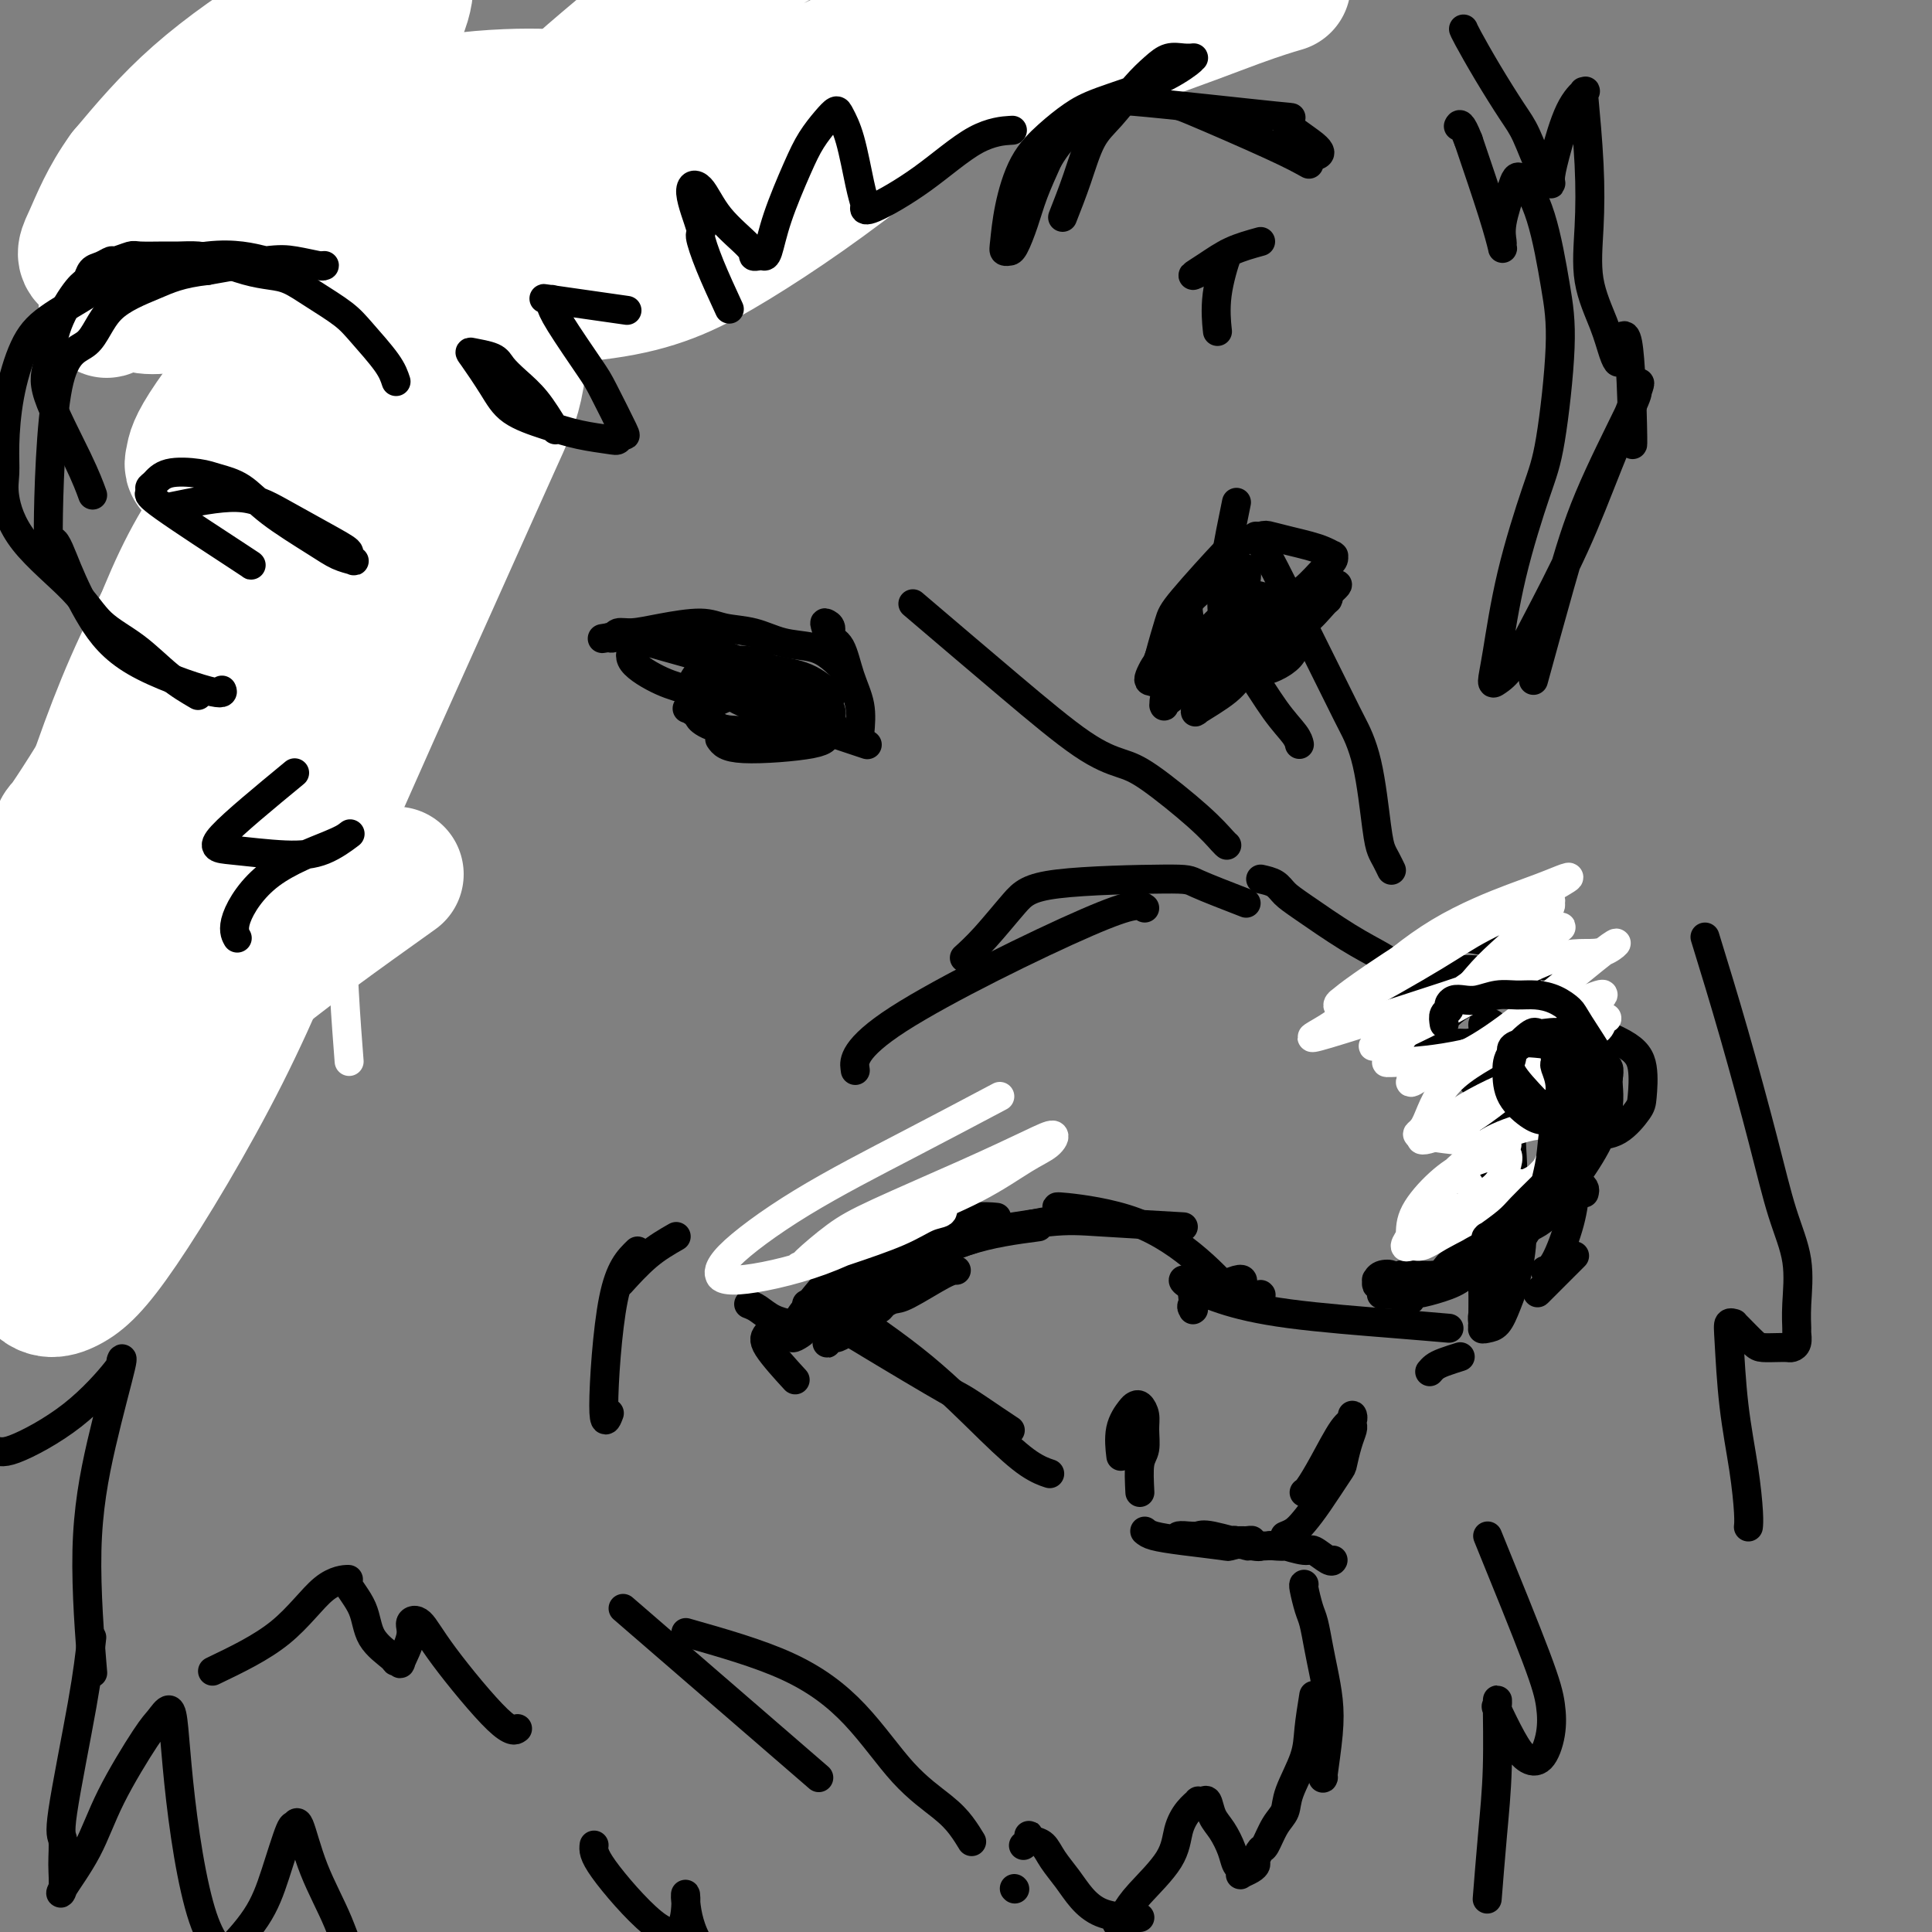 <svg viewBox='0 0 400 400' version='1.1' xmlns='http://www.w3.org/2000/svg' xmlns:xlink='http://www.w3.org/1999/xlink'><rect x="0" y="0" width="400" height="400" fill="#808080" stroke="none"/><g fill='none' stroke='#000000' stroke-width='6' stroke-linecap='round' stroke-linejoin='round'><path d='M189,125c6.967,5.938 13.935,11.875 20,17c6.065,5.125 11.229,9.436 15,12c3.771,2.564 6.149,3.381 8,4c1.851,0.619 3.176,1.042 6,3c2.824,1.958 7.149,5.453 10,8c2.851,2.547 4.229,4.147 5,5c0.771,0.853 0.935,0.958 1,1c0.065,0.042 0.033,0.021 0,0'/><path d='M261,182c1.103,0.246 2.206,0.492 3,1c0.794,0.508 1.278,1.278 2,2c0.722,0.722 1.682,1.395 4,3c2.318,1.605 5.992,4.142 9,6c3.008,1.858 5.348,3.039 7,4c1.652,0.961 2.615,1.703 3,2c0.385,0.297 0.193,0.148 0,0'/><path d='M297,194c0.229,0.038 0.457,0.077 1,0c0.543,-0.077 1.400,-0.269 4,0c2.600,0.269 6.944,1.000 10,2c3.056,1.000 4.823,2.269 6,3c1.177,0.731 1.765,0.923 2,1c0.235,0.077 0.118,0.038 0,0'/><path d='M299,201c0.944,-0.091 1.888,-0.182 3,0c1.112,0.182 2.393,0.637 4,1c1.607,0.363 3.540,0.633 5,1c1.460,0.367 2.445,0.831 3,1c0.555,0.169 0.678,0.044 1,0c0.322,-0.044 0.843,-0.005 1,0c0.157,0.005 -0.052,-0.024 0,0c0.052,0.024 0.363,0.100 0,0c-0.363,-0.100 -1.402,-0.378 -3,-1c-1.598,-0.622 -3.756,-1.588 -6,-2c-2.244,-0.412 -4.573,-0.269 -7,0c-2.427,0.269 -4.952,0.663 -7,1c-2.048,0.337 -3.618,0.616 -5,1c-1.382,0.384 -2.576,0.874 -3,1c-0.424,0.126 -0.077,-0.110 0,0c0.077,0.110 -0.115,0.566 0,1c0.115,0.434 0.539,0.844 2,1c1.461,0.156 3.961,0.056 6,0c2.039,-0.056 3.616,-0.067 6,0c2.384,0.067 5.574,0.213 8,0c2.426,-0.213 4.088,-0.784 5,-1c0.912,-0.216 1.073,-0.077 1,0c-0.073,0.077 -0.380,0.093 0,0c0.380,-0.093 1.449,-0.294 0,0c-1.449,0.294 -5.414,1.084 -8,2c-2.586,0.916 -3.793,1.958 -5,3'/><path d='M300,210c-2.430,0.973 -2.505,0.904 -3,1c-0.495,0.096 -1.411,0.355 -2,1c-0.589,0.645 -0.852,1.675 -1,2c-0.148,0.325 -0.180,-0.057 0,0c0.180,0.057 0.573,0.551 1,1c0.427,0.449 0.889,0.852 2,1c1.111,0.148 2.873,0.040 4,0c1.127,-0.040 1.620,-0.011 2,0c0.380,0.011 0.648,0.006 1,0c0.352,-0.006 0.787,-0.012 1,0c0.213,0.012 0.203,0.044 0,0c-0.203,-0.044 -0.599,-0.162 -1,0c-0.401,0.162 -0.807,0.604 -1,1c-0.193,0.396 -0.175,0.747 0,1c0.175,0.253 0.505,0.407 1,1c0.495,0.593 1.156,1.625 2,2c0.844,0.375 1.872,0.093 3,0c1.128,-0.093 2.355,0.004 3,0c0.645,-0.004 0.709,-0.109 1,0c0.291,0.109 0.809,0.431 1,0c0.191,-0.431 0.053,-1.615 0,-2c-0.053,-0.385 -0.023,0.029 0,0c0.023,-0.029 0.037,-0.503 0,-1c-0.037,-0.497 -0.125,-1.018 0,-1c0.125,0.018 0.464,0.577 1,1c0.536,0.423 1.268,0.712 2,1'/><path d='M317,219c1.657,-0.144 0.300,0.497 0,1c-0.300,0.503 0.455,0.869 1,1c0.545,0.131 0.878,0.027 1,0c0.122,-0.027 0.033,0.022 0,0c-0.033,-0.022 -0.009,-0.114 0,0c0.009,0.114 0.002,0.433 0,0c-0.002,-0.433 0.001,-1.620 0,-3c-0.001,-1.380 -0.004,-2.954 0,-4c0.004,-1.046 0.016,-1.564 0,-2c-0.016,-0.436 -0.061,-0.789 0,-1c0.061,-0.211 0.227,-0.278 0,0c-0.227,0.278 -0.845,0.902 -1,2c-0.155,1.098 0.155,2.672 0,4c-0.155,1.328 -0.775,2.412 -1,3c-0.225,0.588 -0.055,0.682 0,1c0.055,0.318 -0.006,0.861 0,1c0.006,0.139 0.079,-0.124 0,0c-0.079,0.124 -0.311,0.636 -1,0c-0.689,-0.636 -1.835,-2.421 -3,-4c-1.165,-1.579 -2.349,-2.952 -3,-4c-0.651,-1.048 -0.768,-1.769 -1,-2c-0.232,-0.231 -0.578,0.029 -1,0c-0.422,-0.029 -0.921,-0.347 -1,0c-0.079,0.347 0.263,1.358 0,2c-0.263,0.642 -1.132,0.914 0,3c1.132,2.086 4.266,5.985 7,9c2.734,3.015 5.067,5.147 6,6c0.933,0.853 0.467,0.426 0,0'/><path d='M328,247c0.083,-0.346 0.166,-0.692 0,-1c-0.166,-0.308 -0.582,-0.579 -1,-1c-0.418,-0.421 -0.839,-0.992 -1,-1c-0.161,-0.008 -0.061,0.548 0,1c0.061,0.452 0.083,0.801 0,2c-0.083,1.199 -0.270,3.249 -1,6c-0.730,2.751 -2.004,6.202 -3,8c-0.996,1.798 -1.713,1.942 -2,2c-0.287,0.058 -0.143,0.029 0,0'/><path d='M326,260c-2.917,2.917 -5.833,5.833 -7,7c-1.167,1.167 -0.583,0.583 0,0'/><path d='M300,275c-3.064,-0.265 -6.127,-0.530 -12,-1c-5.873,-0.470 -14.554,-1.145 -21,-2c-6.446,-0.855 -10.656,-1.889 -14,-3c-3.344,-1.111 -5.824,-2.299 -7,-3c-1.176,-0.701 -1.050,-0.915 -1,-1c0.050,-0.085 0.025,-0.043 0,0'/><path d='M261,268c0.000,0.000 0.100,0.100 0.1,0.1'/><path d='M255,268c0.508,0.574 1.015,1.149 0,0c-1.015,-1.149 -3.554,-4.021 -7,-7c-3.446,-2.979 -7.800,-6.067 -13,-8c-5.200,-1.933 -11.246,-2.713 -14,-3c-2.754,-0.287 -2.215,-0.082 -2,0c0.215,0.082 0.108,0.041 0,0'/><path d='M245,254c-6.327,-0.363 -12.655,-0.726 -17,-1c-4.345,-0.274 -6.708,-0.458 -11,0c-4.292,0.458 -10.512,1.560 -13,2c-2.488,0.440 -1.244,0.220 0,0'/><path d='M216,253c-4.267,0.822 -8.533,1.644 -13,3c-4.467,1.356 -9.133,3.244 -11,4c-1.867,0.756 -0.933,0.378 0,0'/><path d='M215,254c-4.905,0.649 -9.810,1.298 -15,3c-5.190,1.702 -10.667,4.458 -14,6c-3.333,1.542 -4.524,1.869 -5,2c-0.476,0.131 -0.238,0.065 0,0'/><path d='M167,270c0.441,0.425 0.882,0.850 6,4c5.118,3.150 14.913,9.026 20,12c5.087,2.974 5.467,3.044 7,4c1.533,0.956 4.221,2.796 6,4c1.779,1.204 2.651,1.773 3,2c0.349,0.227 0.174,0.114 0,0'/><path d='M173,270c6.233,4.219 12.466,8.437 18,13c5.534,4.563 10.370,9.470 14,13c3.630,3.530 6.054,5.681 8,7c1.946,1.319 3.413,1.805 4,2c0.587,0.195 0.293,0.097 0,0'/><path d='M237,317c0.402,0.338 0.803,0.675 2,1c1.197,0.325 3.188,0.637 6,1c2.812,0.363 6.444,0.777 8,1c1.556,0.223 1.038,0.256 2,0c0.962,-0.256 3.406,-0.800 4,-1c0.594,-0.200 -0.662,-0.055 -1,0c-0.338,0.055 0.242,0.018 0,0c-0.242,-0.018 -1.305,-0.019 -2,0c-0.695,0.019 -1.021,0.058 -1,0c0.021,-0.058 0.388,-0.212 1,0c0.612,0.212 1.470,0.791 2,1c0.530,0.209 0.731,0.048 1,0c0.269,-0.048 0.606,0.015 1,0c0.394,-0.015 0.845,-0.109 1,0c0.155,0.109 0.015,0.422 -2,0c-2.015,-0.422 -5.903,-1.577 -8,-2c-2.097,-0.423 -2.401,-0.114 -3,0c-0.599,0.114 -1.493,0.033 -2,0c-0.507,-0.033 -0.628,-0.019 -1,0c-0.372,0.019 -0.995,0.044 -1,0c-0.005,-0.044 0.607,-0.156 2,0c1.393,0.156 3.567,0.580 6,1c2.433,0.420 5.124,0.834 7,1c1.876,0.166 2.938,0.083 4,0'/><path d='M263,320c4.480,0.395 2.678,-0.119 3,0c0.322,0.119 2.766,0.869 4,1c1.234,0.131 1.259,-0.357 2,0c0.741,0.357 2.200,1.558 3,2c0.800,0.442 0.943,0.126 1,0c0.057,-0.126 0.029,-0.063 0,0'/><path d='M266,318c0.679,-0.271 1.358,-0.542 2,-1c0.642,-0.458 1.247,-1.102 2,-2c0.753,-0.898 1.656,-2.051 3,-4c1.344,-1.949 3.131,-4.693 4,-6c0.869,-1.307 0.821,-1.176 1,-2c0.179,-0.824 0.583,-2.604 1,-4c0.417,-1.396 0.845,-2.409 1,-3c0.155,-0.591 0.037,-0.759 0,-1c-0.037,-0.241 0.006,-0.554 0,-1c-0.006,-0.446 -0.061,-1.023 0,-1c0.061,0.023 0.237,0.647 0,1c-0.237,0.353 -0.887,0.434 -2,2c-1.113,1.566 -2.690,4.616 -4,7c-1.310,2.384 -2.353,4.104 -3,5c-0.647,0.896 -0.899,0.970 -1,1c-0.101,0.030 -0.050,0.015 0,0'/><path d='M236,309c-0.115,-2.297 -0.230,-4.595 0,-6c0.230,-1.405 0.804,-1.918 1,-3c0.196,-1.082 0.012,-2.734 0,-4c-0.012,-1.266 0.147,-2.147 0,-3c-0.147,-0.853 -0.600,-1.678 -1,-2c-0.400,-0.322 -0.748,-0.142 -1,0c-0.252,0.142 -0.408,0.244 -1,1c-0.592,0.756 -1.621,2.165 -2,4c-0.379,1.835 -0.108,4.096 0,5c0.108,0.904 0.054,0.452 0,0'/><path d='M248,262c0.113,0.550 0.227,1.100 0,2c-0.227,0.900 -0.793,2.150 -1,3c-0.207,0.850 -0.054,1.300 0,2c0.054,0.700 0.011,1.648 0,2c-0.011,0.352 0.012,0.106 0,0c-0.012,-0.106 -0.060,-0.074 0,0c0.060,0.074 0.226,0.188 0,0c-0.226,-0.188 -0.844,-0.679 1,-2c1.844,-1.321 6.150,-3.471 8,-4c1.850,-0.529 1.243,0.563 1,1c-0.243,0.437 -0.121,0.218 0,0'/><path d='M296,284c0.286,-0.339 0.571,-0.679 1,-1c0.429,-0.321 1.000,-0.625 2,-1c1.000,-0.375 2.429,-0.821 3,-1c0.571,-0.179 0.286,-0.089 0,0'/><path d='M305,224c0.452,0.057 0.905,0.114 1,3c0.095,2.886 -0.167,8.602 0,12c0.167,3.398 0.763,4.479 1,5c0.237,0.521 0.115,0.484 0,1c-0.115,0.516 -0.224,1.587 0,2c0.224,0.413 0.781,0.169 1,0c0.219,-0.169 0.100,-0.263 0,-1c-0.100,-0.737 -0.180,-2.117 0,-4c0.180,-1.883 0.622,-4.269 1,-6c0.378,-1.731 0.694,-2.807 1,-4c0.306,-1.193 0.604,-2.505 1,-3c0.396,-0.495 0.890,-0.175 1,0c0.110,0.175 -0.165,0.205 0,0c0.165,-0.205 0.770,-0.646 1,0c0.230,0.646 0.084,2.378 0,4c-0.084,1.622 -0.106,3.133 0,5c0.106,1.867 0.340,4.090 0,6c-0.340,1.910 -1.253,3.509 -2,5c-0.747,1.491 -1.327,2.875 -2,4c-0.673,1.125 -1.439,1.990 -2,3c-0.561,1.010 -0.916,2.166 -2,3c-1.084,0.834 -2.895,1.348 -4,2c-1.105,0.652 -1.503,1.443 -2,2c-0.497,0.557 -1.092,0.881 -2,1c-0.908,0.119 -2.129,0.032 -3,0c-0.871,-0.032 -1.392,-0.009 -2,0c-0.608,0.009 -1.304,0.005 -2,0'/><path d='M290,264c-2.668,0.791 -1.840,0.269 -2,0c-0.160,-0.269 -1.310,-0.284 -2,0c-0.690,0.284 -0.922,0.867 -1,1c-0.078,0.133 -0.004,-0.185 0,0c0.004,0.185 -0.062,0.873 0,1c0.062,0.127 0.251,-0.306 1,0c0.749,0.306 2.058,1.351 3,2c0.942,0.649 1.518,0.902 2,1c0.482,0.098 0.869,0.040 1,0c0.131,-0.040 0.004,-0.063 0,0c-0.004,0.063 0.114,0.213 0,0c-0.114,-0.213 -0.461,-0.789 -1,-1c-0.539,-0.211 -1.269,-0.057 -2,0c-0.731,0.057 -1.463,0.016 -2,0c-0.537,-0.016 -0.879,-0.007 -1,0c-0.121,0.007 -0.020,0.011 0,0c0.020,-0.011 -0.042,-0.036 1,0c1.042,0.036 3.187,0.134 5,0c1.813,-0.134 3.294,-0.501 5,-1c1.706,-0.499 3.638,-1.130 5,-2c1.362,-0.870 2.155,-1.980 3,-3c0.845,-1.020 1.743,-1.949 2,-3c0.257,-1.051 -0.127,-2.222 0,-3c0.127,-0.778 0.766,-1.161 1,-2c0.234,-0.839 0.063,-2.134 0,-3c-0.063,-0.866 -0.017,-1.304 0,-2c0.017,-0.696 0.005,-1.649 0,-2c-0.005,-0.351 -0.001,-0.100 0,0c0.001,0.100 0.001,0.050 0,0'/><path d='M308,247c0.138,-1.284 -0.016,1.506 0,3c0.016,1.494 0.200,1.692 0,4c-0.200,2.308 -0.786,6.727 -1,9c-0.214,2.273 -0.055,2.399 0,4c0.055,1.601 0.007,4.677 0,6c-0.007,1.323 0.028,0.894 0,1c-0.028,0.106 -0.120,0.747 0,1c0.120,0.253 0.453,0.117 1,0c0.547,-0.117 1.309,-0.216 2,-1c0.691,-0.784 1.309,-2.254 2,-4c0.691,-1.746 1.453,-3.767 2,-6c0.547,-2.233 0.878,-4.679 1,-6c0.122,-1.321 0.036,-1.516 0,-3c-0.036,-1.484 -0.020,-4.258 0,-6c0.020,-1.742 0.046,-2.453 0,-3c-0.046,-0.547 -0.163,-0.932 0,-1c0.163,-0.068 0.605,0.179 0,1c-0.605,0.821 -2.257,2.215 -3,3c-0.743,0.785 -0.577,0.959 -1,3c-0.423,2.041 -1.434,5.948 -2,9c-0.566,3.052 -0.687,5.248 -1,7c-0.313,1.752 -0.816,3.059 -1,4c-0.184,0.941 -0.047,1.514 0,2c0.047,0.486 0.004,0.884 0,1c-0.004,0.116 0.030,-0.051 0,0c-0.030,0.051 -0.124,0.320 0,0c0.124,-0.320 0.466,-1.230 1,-2c0.534,-0.770 1.259,-1.400 2,-3c0.741,-1.600 1.497,-4.172 2,-6c0.503,-1.828 0.751,-2.914 1,-4'/><path d='M313,260c1.345,-3.490 1.708,-4.714 2,-6c0.292,-1.286 0.513,-2.635 1,-4c0.487,-1.365 1.241,-2.748 2,-4c0.759,-1.252 1.523,-2.374 2,-3c0.477,-0.626 0.667,-0.755 1,-1c0.333,-0.245 0.810,-0.605 1,-1c0.190,-0.395 0.094,-0.824 0,-1c-0.094,-0.176 -0.186,-0.099 0,0c0.186,0.099 0.651,0.219 1,0c0.349,-0.219 0.581,-0.778 1,-1c0.419,-0.222 1.027,-0.109 2,-1c0.973,-0.891 2.313,-2.788 3,-4c0.687,-1.212 0.720,-1.741 1,-2c0.280,-0.259 0.808,-0.249 1,-1c0.192,-0.751 0.050,-2.264 0,-3c-0.050,-0.736 -0.006,-0.694 0,-1c0.006,-0.306 -0.025,-0.960 0,-2c0.025,-1.040 0.105,-2.464 0,-4c-0.105,-1.536 -0.395,-3.182 -1,-4c-0.605,-0.818 -1.525,-0.808 -2,-1c-0.475,-0.192 -0.506,-0.585 -1,-1c-0.494,-0.415 -1.453,-0.852 -2,-1c-0.547,-0.148 -0.683,-0.009 -1,0c-0.317,0.009 -0.814,-0.114 -1,0c-0.186,0.114 -0.061,0.465 0,1c0.061,0.535 0.058,1.254 0,2c-0.058,0.746 -0.170,1.520 0,2c0.170,0.480 0.623,0.668 1,1c0.377,0.332 0.679,0.809 1,1c0.321,0.191 0.660,0.095 1,0'/><path d='M326,221c0.281,1.046 -0.016,0.161 0,0c0.016,-0.161 0.345,0.400 0,0c-0.345,-0.400 -1.365,-1.762 -2,-3c-0.635,-1.238 -0.887,-2.351 -2,-3c-1.113,-0.649 -3.089,-0.833 -4,-1c-0.911,-0.167 -0.759,-0.318 -1,0c-0.241,0.318 -0.876,1.104 -1,3c-0.124,1.896 0.264,4.901 2,8c1.736,3.099 4.818,6.292 7,8c2.182,1.708 3.462,1.931 5,2c1.538,0.069 3.335,-0.017 5,-1c1.665,-0.983 3.199,-2.863 4,-4c0.801,-1.137 0.868,-1.532 1,-3c0.132,-1.468 0.329,-4.011 0,-6c-0.329,-1.989 -1.184,-3.425 -4,-5c-2.816,-1.575 -7.592,-3.290 -9,-4c-1.408,-0.710 0.551,-0.414 0,0c-0.551,0.414 -3.612,0.946 -5,2c-1.388,1.054 -1.105,2.630 -1,4c0.105,1.370 0.030,2.534 0,3c-0.030,0.466 -0.015,0.233 0,0'/><path d='M270,328c-0.089,0.028 -0.179,0.056 0,1c0.179,0.944 0.626,2.803 1,4c0.374,1.197 0.676,1.733 1,3c0.324,1.267 0.672,3.265 1,5c0.328,1.735 0.638,3.207 1,5c0.362,1.793 0.777,3.906 1,6c0.223,2.094 0.256,4.170 0,7c-0.256,2.830 -0.800,6.416 -1,8c-0.200,1.584 -0.057,1.167 0,1c0.057,-0.167 0.029,-0.083 0,0'/><path d='M272,351c-0.396,2.463 -0.791,4.926 -1,7c-0.209,2.074 -0.231,3.757 -1,6c-0.769,2.243 -2.286,5.044 -3,7c-0.714,1.956 -0.626,3.067 -1,4c-0.374,0.933 -1.210,1.689 -2,3c-0.790,1.311 -1.534,3.177 -2,4c-0.466,0.823 -0.654,0.602 -1,1c-0.346,0.398 -0.849,1.414 -1,2c-0.151,0.586 0.052,0.742 0,1c-0.052,0.258 -0.357,0.617 -1,1c-0.643,0.383 -1.625,0.788 -2,1c-0.375,0.212 -0.145,0.230 0,0c0.145,-0.230 0.204,-0.707 0,-1c-0.204,-0.293 -0.671,-0.401 -1,-1c-0.329,-0.599 -0.522,-1.687 -1,-3c-0.478,-1.313 -1.243,-2.849 -2,-4c-0.757,-1.151 -1.508,-1.917 -2,-3c-0.492,-1.083 -0.726,-2.482 -1,-3c-0.274,-0.518 -0.588,-0.156 -1,0c-0.412,0.156 -0.922,0.107 -1,0c-0.078,-0.107 0.274,-0.272 0,0c-0.274,0.272 -1.176,0.982 -2,2c-0.824,1.018 -1.571,2.345 -2,4c-0.429,1.655 -0.538,3.638 -2,6c-1.462,2.362 -4.275,5.103 -6,7c-1.725,1.897 -2.363,2.948 -3,4'/><path d='M233,396c-2.867,3.800 -1.533,1.800 -1,1c0.533,-0.800 0.267,-0.400 0,0'/><path d='M236,397c-0.804,0.048 -1.609,0.095 -3,0c-1.391,-0.095 -3.370,-0.334 -5,-1c-1.630,-0.666 -2.913,-1.761 -4,-3c-1.087,-1.239 -1.980,-2.623 -3,-4c-1.020,-1.377 -2.169,-2.748 -3,-4c-0.831,-1.252 -1.346,-2.385 -2,-3c-0.654,-0.615 -1.447,-0.711 -2,-1c-0.553,-0.289 -0.866,-0.771 -1,-1c-0.134,-0.229 -0.087,-0.206 0,0c0.087,0.206 0.216,0.594 0,1c-0.216,0.406 -0.776,0.830 -1,1c-0.224,0.170 -0.112,0.085 0,0'/><path d='M210,391c0.000,0.000 0.100,0.100 0.1,0.1'/><path d='M142,338c7.536,2.140 15.072,4.281 21,7c5.928,2.719 10.247,6.018 14,10c3.753,3.982 6.939,8.647 10,12c3.061,3.353 5.996,5.394 8,7c2.004,1.606 3.078,2.779 4,4c0.922,1.221 1.692,2.492 2,3c0.308,0.508 0.154,0.254 0,0'/><path d='M129,333c15.417,13.333 30.833,26.667 37,32c6.167,5.333 3.083,2.667 0,0'/><path d='M260,111c0.432,0.444 0.865,0.888 4,7c3.135,6.112 8.973,17.893 12,24c3.027,6.107 3.245,6.542 4,8c0.755,1.458 2.048,3.939 3,8c0.952,4.061 1.562,9.701 2,13c0.438,3.299 0.705,4.255 1,5c0.295,0.745 0.618,1.277 1,2c0.382,0.723 0.823,1.635 1,2c0.177,0.365 0.088,0.182 0,0'/><path d='M256,104c-1.682,8.176 -3.365,16.352 -3,22c0.365,5.648 2.777,8.768 5,12c2.223,3.232 4.256,6.578 6,9c1.744,2.422 3.200,3.921 4,5c0.800,1.079 0.943,1.737 1,2c0.057,0.263 0.029,0.132 0,0'/><path d='M254,135c0.062,0.020 0.123,0.040 1,1c0.877,0.960 2.568,2.861 5,3c2.432,0.139 5.605,-1.482 7,-3c1.395,-1.518 1.014,-2.932 1,-4c-0.014,-1.068 0.341,-1.789 0,-3c-0.341,-1.211 -1.376,-2.911 -3,-4c-1.624,-1.089 -3.837,-1.568 -6,-2c-2.163,-0.432 -4.275,-0.818 -6,-1c-1.725,-0.182 -3.062,-0.161 -4,0c-0.938,0.161 -1.477,0.462 -2,1c-0.523,0.538 -1.032,1.313 -1,3c0.032,1.687 0.604,4.288 2,6c1.396,1.712 3.617,2.537 6,3c2.383,0.463 4.927,0.566 7,0c2.073,-0.566 3.676,-1.801 5,-3c1.324,-1.199 2.368,-2.361 3,-3c0.632,-0.639 0.853,-0.756 1,-1c0.147,-0.244 0.219,-0.615 0,-1c-0.219,-0.385 -0.728,-0.785 -1,-1c-0.272,-0.215 -0.305,-0.245 -2,0c-1.695,0.245 -5.052,0.767 -7,1c-1.948,0.233 -2.486,0.178 -3,1c-0.514,0.822 -1.004,2.521 -1,4c0.004,1.479 0.502,2.740 1,4'/><path d='M257,136c0.000,1.333 0.000,0.667 0,0'/><path d='M149,153c0.616,0.907 1.231,1.814 5,2c3.769,0.186 10.691,-0.350 14,-1c3.309,-0.650 3.006,-1.416 3,-2c-0.006,-0.584 0.283,-0.988 0,-2c-0.283,-1.012 -1.140,-2.632 -2,-4c-0.860,-1.368 -1.722,-2.482 -4,-3c-2.278,-0.518 -5.972,-0.438 -9,0c-3.028,0.438 -5.389,1.235 -7,2c-1.611,0.765 -2.470,1.498 -3,2c-0.530,0.502 -0.730,0.773 -1,1c-0.270,0.227 -0.609,0.411 0,1c0.609,0.589 2.165,1.585 5,2c2.835,0.415 6.950,0.250 10,0c3.050,-0.250 5.035,-0.584 6,-1c0.965,-0.416 0.910,-0.913 1,-2c0.090,-1.087 0.325,-2.764 -1,-4c-1.325,-1.236 -4.211,-2.032 -8,-2c-3.789,0.032 -8.482,0.893 -11,2c-2.518,1.107 -2.862,2.459 -3,3c-0.138,0.541 -0.069,0.270 0,0'/><path d='M318,139c-0.445,1.620 -0.889,3.240 0,0c0.889,-3.240 3.113,-11.339 5,-18c1.887,-6.661 3.439,-11.884 6,-18c2.561,-6.116 6.133,-13.126 8,-17c1.867,-3.874 2.029,-4.610 2,-5c-0.029,-0.390 -0.251,-0.432 0,-1c0.251,-0.568 0.973,-1.663 0,1c-0.973,2.663 -3.640,9.085 -6,15c-2.360,5.915 -4.412,11.325 -7,17c-2.588,5.675 -5.711,11.615 -8,16c-2.289,4.385 -3.745,7.214 -5,9c-1.255,1.786 -2.310,2.527 -3,3c-0.690,0.473 -1.017,0.677 -1,0c0.017,-0.677 0.377,-2.236 1,-6c0.623,-3.764 1.510,-9.735 3,-16c1.490,-6.265 3.583,-12.826 5,-17c1.417,-4.174 2.160,-5.961 3,-11c0.840,-5.039 1.779,-13.331 2,-19c0.221,-5.669 -0.274,-8.716 -1,-13c-0.726,-4.284 -1.683,-9.807 -3,-14c-1.317,-4.193 -2.994,-7.058 -4,-8c-1.006,-0.942 -1.340,0.039 -2,2c-0.660,1.961 -1.645,4.903 -2,7c-0.355,2.097 -0.081,3.349 0,4c0.081,0.651 -0.030,0.700 0,1c0.030,0.300 0.200,0.850 0,0c-0.200,-0.850 -0.772,-3.100 -2,-7c-1.228,-3.900 -3.114,-9.450 -5,-15'/><path d='M304,29c-1.533,-3.933 -1.867,-3.267 -2,-3c-0.133,0.267 -0.067,0.133 0,0'/><path d='M271,34c-1.713,-0.952 -3.426,-1.905 -8,-4c-4.574,-2.095 -12.007,-5.334 -16,-7c-3.993,-1.666 -4.544,-1.761 -9,-2c-4.456,-0.239 -12.815,-0.624 -17,0c-4.185,0.624 -4.194,2.255 -4,3c0.194,0.745 0.593,0.603 1,1c0.407,0.397 0.823,1.334 2,2c1.177,0.666 3.115,1.061 4,1c0.885,-0.061 0.718,-0.578 1,-1c0.282,-0.422 1.012,-0.748 0,-2c-1.012,-1.252 -3.767,-3.429 -7,-5c-3.233,-1.571 -6.943,-2.537 -11,-3c-4.057,-0.463 -8.462,-0.425 -13,0c-4.538,0.425 -9.208,1.235 -14,3c-4.792,1.765 -9.704,4.484 -12,6c-2.296,1.516 -1.976,1.829 -1,4c0.976,2.171 2.609,6.200 4,9c1.391,2.800 2.540,4.371 3,5c0.460,0.629 0.230,0.314 0,0'/><path d='M87,60c-1.003,-0.731 -2.007,-1.462 -5,1c-2.993,2.462 -7.976,8.117 -8,11c-0.024,2.883 4.913,2.993 9,3c4.087,0.007 7.326,-0.090 10,-1c2.674,-0.910 4.784,-2.635 6,-4c1.216,-1.365 1.538,-2.372 1,-3c-0.538,-0.628 -1.936,-0.879 -4,-1c-2.064,-0.121 -4.795,-0.113 -10,3c-5.205,3.113 -12.883,9.331 -18,15c-5.117,5.669 -7.671,10.787 -9,15c-1.329,4.213 -1.433,7.519 1,11c2.433,3.481 7.403,7.135 11,9c3.597,1.865 5.821,1.939 7,2c1.179,0.061 1.311,0.107 2,0c0.689,-0.107 1.934,-0.368 2,-1c0.066,-0.632 -1.047,-1.637 -3,-2c-1.953,-0.363 -4.747,-0.086 -9,1c-4.253,1.086 -9.965,2.982 -15,8c-5.035,5.018 -9.394,13.159 -11,18c-1.606,4.841 -0.459,6.383 0,7c0.459,0.617 0.229,0.308 0,0'/><path d='M128,43c-14.945,-4.001 -29.890,-8.001 -41,-10c-11.110,-1.999 -18.386,-1.996 -24,-2c-5.614,-0.004 -9.566,-0.015 -11,0c-1.434,0.015 -0.350,0.055 0,0c0.350,-0.055 -0.035,-0.204 0,0c0.035,0.204 0.488,0.760 3,1c2.512,0.240 7.082,0.164 12,0c4.918,-0.164 10.184,-0.415 14,-1c3.816,-0.585 6.183,-1.505 8,-2c1.817,-0.495 3.086,-0.566 3,-1c-0.086,-0.434 -1.527,-1.232 -5,-1c-3.473,0.232 -8.980,1.494 -15,3c-6.020,1.506 -12.555,3.255 -21,7c-8.445,3.745 -18.801,9.485 -25,13c-6.199,3.515 -8.242,4.806 -10,6c-1.758,1.194 -3.231,2.292 -4,3c-0.769,0.708 -0.835,1.025 1,1c1.835,-0.025 5.571,-0.391 13,0c7.429,0.391 18.551,1.540 23,2c4.449,0.460 2.224,0.230 0,0'/><path d='M42,173c-6.031,3.623 -12.062,7.245 -18,13c-5.938,5.755 -11.783,13.642 -15,19c-3.217,5.358 -3.805,8.189 -3,10c0.805,1.811 3.004,2.604 5,3c1.996,0.396 3.790,0.397 6,0c2.210,-0.397 4.838,-1.190 7,-2c2.162,-0.810 3.860,-1.637 5,-2c1.140,-0.363 1.724,-0.262 1,0c-0.724,0.262 -2.756,0.686 -6,4c-3.244,3.314 -7.700,9.517 -12,16c-4.300,6.483 -8.443,13.244 -13,20c-4.557,6.756 -9.528,13.505 -12,21c-2.472,7.495 -2.444,15.735 0,20c2.444,4.265 7.305,4.557 10,5c2.695,0.443 3.223,1.039 6,0c2.777,-1.039 7.804,-3.712 12,-7c4.196,-3.288 7.561,-7.190 9,-9c1.439,-1.810 0.953,-1.529 1,-2c0.047,-0.471 0.626,-1.695 0,1c-0.626,2.695 -2.456,9.310 -4,16c-1.544,6.690 -2.800,13.455 -3,22c-0.200,8.545 0.657,18.870 1,23c0.343,4.130 0.171,2.065 0,0'/><path d='M44,346c5.056,-2.423 10.111,-4.846 14,-8c3.889,-3.154 6.611,-7.040 9,-9c2.389,-1.960 4.444,-1.993 5,-2c0.556,-0.007 -0.388,0.013 0,1c0.388,0.987 2.108,2.943 3,5c0.892,2.057 0.955,4.216 2,6c1.045,1.784 3.073,3.194 4,4c0.927,0.806 0.755,1.008 1,1c0.245,-0.008 0.908,-0.226 1,0c0.092,0.226 -0.387,0.898 0,0c0.387,-0.898 1.640,-3.364 2,-5c0.360,-1.636 -0.173,-2.442 0,-3c0.173,-0.558 1.052,-0.868 2,0c0.948,0.868 1.965,2.913 5,7c3.035,4.087 8.086,10.216 11,13c2.914,2.784 3.690,2.224 4,2c0.310,-0.224 0.155,-0.112 0,0'/><path d='M198,263c-0.552,-0.006 -1.103,-0.012 -3,1c-1.897,1.012 -5.138,3.041 -7,4c-1.862,0.959 -2.344,0.848 -3,1c-0.656,0.152 -1.484,0.565 -2,1c-0.516,0.435 -0.719,0.890 -1,1c-0.281,0.110 -0.639,-0.125 -1,0c-0.361,0.125 -0.726,0.610 -1,1c-0.274,0.390 -0.459,0.683 -1,1c-0.541,0.317 -1.439,0.656 -2,1c-0.561,0.344 -0.784,0.691 -1,1c-0.216,0.309 -0.423,0.578 -1,1c-0.577,0.422 -1.524,0.995 -2,1c-0.476,0.005 -0.481,-0.559 -1,0c-0.519,0.559 -1.550,2.241 0,0c1.550,-2.241 5.683,-8.404 9,-12c3.317,-3.596 5.819,-4.623 8,-6c2.181,-1.377 4.040,-3.102 5,-4c0.960,-0.898 1.022,-0.968 1,-1c-0.022,-0.032 -0.126,-0.025 0,0c0.126,0.025 0.484,0.069 0,0c-0.484,-0.069 -1.810,-0.251 -4,1c-2.190,1.251 -5.245,3.936 -8,6c-2.755,2.064 -5.211,3.509 -7,5c-1.789,1.491 -2.913,3.029 -4,4c-1.087,0.971 -2.139,1.377 -3,2c-0.861,0.623 -1.532,1.464 -2,2c-0.468,0.536 -0.734,0.768 -1,1'/><path d='M166,275c-3.798,3.322 -0.792,1.626 0,1c0.792,-0.626 -0.632,-0.182 -1,0c-0.368,0.182 0.318,0.102 0,0c-0.318,-0.102 -1.639,-0.227 1,-4c2.639,-3.773 9.240,-11.193 12,-14c2.760,-2.807 1.679,-1.001 2,-1c0.321,0.001 2.045,-1.804 6,-3c3.955,-1.196 10.142,-1.784 14,-2c3.858,-0.216 5.388,-0.062 6,0c0.612,0.062 0.306,0.031 0,0'/><path d='M155,270c0.596,0.226 1.193,0.453 2,1c0.807,0.547 1.826,1.415 3,2c1.174,0.585 2.505,0.887 3,1c0.495,0.113 0.155,0.036 0,0c-0.155,-0.036 -0.123,-0.033 0,0c0.123,0.033 0.339,0.094 0,0c-0.339,-0.094 -1.232,-0.343 -2,0c-0.768,0.343 -1.412,1.277 -2,2c-0.588,0.723 -1.120,1.233 0,3c1.120,1.767 3.891,4.791 5,6c1.109,1.209 0.554,0.605 0,0'/><path d='M178,152c0.183,-2.026 0.365,-4.052 0,-6c-0.365,-1.948 -1.278,-3.818 -2,-6c-0.722,-2.182 -1.253,-4.676 -2,-6c-0.747,-1.324 -1.711,-1.477 -2,-2c-0.289,-0.523 0.098,-1.416 0,-2c-0.098,-0.584 -0.682,-0.857 -1,-1c-0.318,-0.143 -0.368,-0.154 0,1c0.368,1.154 1.156,3.472 2,5c0.844,1.528 1.743,2.265 2,3c0.257,0.735 -0.127,1.466 0,2c0.127,0.534 0.765,0.870 1,1c0.235,0.130 0.069,0.054 0,0c-0.069,-0.054 -0.039,-0.084 0,0c0.039,0.084 0.087,0.283 0,0c-0.087,-0.283 -0.310,-1.049 -1,-2c-0.690,-0.951 -1.847,-2.085 -3,-3c-1.153,-0.915 -2.303,-1.609 -4,-2c-1.697,-0.391 -3.940,-0.480 -6,-1c-2.060,-0.520 -3.937,-1.470 -6,-2c-2.063,-0.530 -4.311,-0.640 -6,-1c-1.689,-0.360 -2.820,-0.968 -5,-1c-2.180,-0.032 -5.410,0.514 -8,1c-2.590,0.486 -4.540,0.914 -6,1c-1.460,0.086 -2.432,-0.169 -3,0c-0.568,0.169 -0.734,0.763 -1,1c-0.266,0.237 -0.633,0.119 -1,0'/><path d='M126,132c-2.899,0.458 -0.647,0.104 0,0c0.647,-0.104 -0.311,0.044 0,0c0.311,-0.044 1.892,-0.278 4,0c2.108,0.278 4.744,1.070 8,2c3.256,0.930 7.131,1.999 11,3c3.869,1.001 7.733,1.932 11,3c3.267,1.068 5.938,2.271 8,3c2.062,0.729 3.513,0.985 4,1c0.487,0.015 0.008,-0.210 -1,-1c-1.008,-0.790 -2.545,-2.145 -5,-3c-2.455,-0.855 -5.829,-1.210 -9,-2c-3.171,-0.790 -6.141,-2.014 -9,-3c-2.859,-0.986 -5.608,-1.735 -8,-2c-2.392,-0.265 -4.427,-0.047 -6,0c-1.573,0.047 -2.684,-0.076 -3,0c-0.316,0.076 0.162,0.351 0,1c-0.162,0.649 -0.963,1.672 0,3c0.963,1.328 3.689,2.960 6,4c2.311,1.040 4.206,1.487 6,2c1.794,0.513 3.487,1.093 7,1c3.513,-0.093 8.847,-0.859 11,-1c2.153,-0.141 1.125,0.344 1,0c-0.125,-0.344 0.652,-1.517 1,-2c0.348,-0.483 0.268,-0.275 -1,-1c-1.268,-0.725 -3.724,-2.382 -6,-3c-2.276,-0.618 -4.373,-0.197 -6,0c-1.627,0.197 -2.784,0.168 -4,1c-1.216,0.832 -2.490,2.523 -3,4c-0.510,1.477 -0.255,2.738 0,4'/><path d='M143,146c-0.773,1.225 -1.206,0.287 0,1c1.206,0.713 4.052,3.076 7,4c2.948,0.924 5.997,0.407 10,0c4.003,-0.407 8.959,-0.705 11,-1c2.041,-0.295 1.166,-0.588 1,-1c-0.166,-0.412 0.376,-0.944 0,-2c-0.376,-1.056 -1.671,-2.635 -4,-4c-2.329,-1.365 -5.694,-2.515 -8,-3c-2.306,-0.485 -3.554,-0.303 -5,0c-1.446,0.303 -3.089,0.728 -4,1c-0.911,0.272 -1.091,0.392 -1,1c0.091,0.608 0.453,1.704 3,3c2.547,1.296 7.281,2.791 11,4c3.719,1.209 6.424,2.133 9,3c2.576,0.867 5.022,1.676 6,2c0.978,0.324 0.489,0.162 0,0'/><path d='M253,141c1.928,-3.250 3.856,-6.500 5,-8c1.144,-1.500 1.505,-1.249 2,-2c0.495,-0.751 1.124,-2.505 1,-4c-0.124,-1.495 -1.000,-2.733 -2,-3c-1.000,-0.267 -2.124,0.436 -4,2c-1.876,1.564 -4.503,3.989 -7,7c-2.497,3.011 -4.863,6.608 -6,9c-1.137,2.392 -1.044,3.578 -1,4c0.044,0.422 0.038,0.078 0,0c-0.038,-0.078 -0.107,0.108 0,0c0.107,-0.108 0.389,-0.512 1,-1c0.611,-0.488 1.551,-1.061 3,-3c1.449,-1.939 3.408,-5.244 5,-8c1.592,-2.756 2.817,-4.962 4,-7c1.183,-2.038 2.324,-3.909 3,-5c0.676,-1.091 0.887,-1.401 1,-2c0.113,-0.599 0.129,-1.488 0,-2c-0.129,-0.512 -0.401,-0.647 -2,0c-1.599,0.647 -4.523,2.075 -7,4c-2.477,1.925 -4.507,4.348 -6,7c-1.493,2.652 -2.450,5.534 -3,7c-0.550,1.466 -0.694,1.517 -1,2c-0.306,0.483 -0.775,1.399 -1,2c-0.225,0.601 -0.207,0.886 0,1c0.207,0.114 0.604,0.057 1,0'/><path d='M239,141c-0.502,1.109 0.244,-2.119 1,-5c0.756,-2.881 1.523,-5.417 2,-7c0.477,-1.583 0.664,-2.215 3,-5c2.336,-2.785 6.820,-7.724 9,-10c2.180,-2.276 2.057,-1.889 3,-2c0.943,-0.111 2.952,-0.721 4,-1c1.048,-0.279 1.136,-0.229 2,0c0.864,0.229 2.505,0.636 4,1c1.495,0.364 2.845,0.685 4,1c1.155,0.315 2.115,0.623 3,1c0.885,0.377 1.697,0.823 2,1c0.303,0.177 0.099,0.083 0,0c-0.099,-0.083 -0.093,-0.157 0,0c0.093,0.157 0.274,0.543 0,1c-0.274,0.457 -1.004,0.984 -2,2c-0.996,1.016 -2.259,2.521 -4,4c-1.741,1.479 -3.959,2.931 -6,5c-2.041,2.069 -3.904,4.753 -6,7c-2.096,2.247 -4.423,4.055 -6,6c-1.577,1.945 -2.403,4.026 -3,5c-0.597,0.974 -0.967,0.841 -1,1c-0.033,0.159 0.269,0.609 0,1c-0.269,0.391 -1.109,0.721 0,0c1.109,-0.721 4.168,-2.493 6,-4c1.832,-1.507 2.438,-2.747 5,-5c2.562,-2.253 7.079,-5.518 10,-8c2.921,-2.482 4.247,-4.181 5,-5c0.753,-0.819 0.934,-0.759 1,-1c0.066,-0.241 0.019,-0.783 0,-1c-0.019,-0.217 -0.009,-0.108 0,0'/><path d='M275,123c3.995,-3.580 0.982,-1.529 -2,0c-2.982,1.529 -5.935,2.537 -9,4c-3.065,1.463 -6.244,3.382 -9,5c-2.756,1.618 -5.088,2.936 -7,5c-1.912,2.064 -3.403,4.876 -4,6c-0.597,1.124 -0.298,0.562 0,0'/></g>
<g fill='none' stroke='#FFFFFF' stroke-width='6' stroke-linecap='round' stroke-linejoin='round'><path d='M31,205c-2.339,-20.697 -4.678,-41.393 -3,-55c1.678,-13.607 7.375,-20.124 13,-28c5.625,-7.876 11.180,-17.109 16,-22c4.820,-4.891 8.905,-5.438 11,-6c2.095,-0.562 2.202,-1.137 0,7c-2.202,8.137 -6.711,24.986 -11,38c-4.289,13.014 -8.359,22.192 -12,32c-3.641,9.808 -6.853,20.245 -10,28c-3.147,7.755 -6.229,12.829 -8,16c-1.771,3.171 -2.230,4.440 -2,1c0.230,-3.440 1.151,-11.587 5,-24c3.849,-12.413 10.628,-29.091 17,-44c6.372,-14.909 12.338,-28.049 18,-39c5.662,-10.951 11.020,-19.714 15,-27c3.980,-7.286 6.581,-13.095 8,-16c1.419,-2.905 1.656,-2.905 0,0c-1.656,2.905 -5.205,8.716 -9,17c-3.795,8.284 -7.837,19.042 -13,34c-5.163,14.958 -11.448,34.114 -16,51c-4.552,16.886 -7.371,31.500 -11,47c-3.629,15.500 -8.066,31.885 -10,39c-1.934,7.115 -1.363,4.958 -1,2c0.363,-2.958 0.518,-6.717 5,-22c4.482,-15.283 13.291,-42.088 18,-55c4.709,-12.912 5.319,-11.929 9,-20c3.681,-8.071 10.434,-25.196 16,-38c5.566,-12.804 9.946,-21.288 12,-26c2.054,-4.712 1.784,-5.653 2,-7c0.216,-1.347 0.919,-3.099 -1,4c-1.919,7.099 -6.459,23.050 -11,39'/><path d='M78,131c-3.500,14.738 -6.250,30.083 -7,46c-0.750,15.917 0.500,32.405 1,39c0.500,6.595 0.250,3.298 0,0'/></g>
<g fill='none' stroke='#FFFFFF' stroke-width='28' stroke-linecap='round' stroke-linejoin='round'><path d='M82,181c-12.177,8.695 -24.354,17.390 -32,24c-7.646,6.610 -10.761,11.133 -13,13c-2.239,1.867 -3.602,1.076 -4,1c-0.398,-0.076 0.167,0.561 2,-5c1.833,-5.561 4.932,-17.320 10,-31c5.068,-13.680 12.106,-29.282 18,-43c5.894,-13.718 10.644,-25.551 14,-34c3.356,-8.449 5.316,-13.515 6,-16c0.684,-2.485 0.090,-2.388 -1,-3c-1.090,-0.612 -2.678,-1.932 -8,4c-5.322,5.932 -14.379,19.115 -20,29c-5.621,9.885 -7.806,16.471 -11,26c-3.194,9.529 -7.398,22.000 -11,35c-3.602,13.000 -6.603,26.530 -8,33c-1.397,6.470 -1.189,5.880 -1,5c0.189,-0.880 0.359,-2.050 3,-9c2.641,-6.950 7.753,-19.679 13,-32c5.247,-12.321 10.627,-24.234 16,-37c5.373,-12.766 10.737,-26.384 16,-38c5.263,-11.616 10.423,-21.229 13,-28c2.577,-6.771 2.569,-10.700 3,-13c0.431,-2.300 1.299,-2.969 0,-1c-1.299,1.969 -4.765,6.577 -9,12c-4.235,5.423 -9.239,11.660 -16,23c-6.761,11.340 -15.277,27.783 -22,42c-6.723,14.217 -11.651,26.208 -16,39c-4.349,12.792 -8.118,26.383 -11,36c-2.882,9.617 -4.875,15.258 -6,18c-1.125,2.742 -1.380,2.584 0,1c1.380,-1.584 4.394,-4.596 8,-11c3.606,-6.404 7.803,-16.202 12,-26'/><path d='M27,195c6.041,-10.540 11.143,-18.890 16,-28c4.857,-9.110 9.467,-18.979 14,-29c4.533,-10.021 8.987,-20.192 12,-29c3.013,-8.808 4.584,-16.253 5,-19c0.416,-2.747 -0.325,-0.797 0,-4c0.325,-3.203 1.714,-11.559 -10,5c-11.714,16.559 -36.530,58.031 -46,73c-9.470,14.969 -3.593,3.434 -4,8c-0.407,4.566 -7.098,25.235 -10,40c-2.902,14.765 -2.016,23.628 -1,32c1.016,8.372 2.160,16.253 4,20c1.840,3.747 4.374,3.358 7,2c2.626,-1.358 5.342,-3.686 11,-12c5.658,-8.314 14.258,-22.615 21,-36c6.742,-13.385 11.625,-25.856 19,-43c7.375,-17.144 17.242,-38.962 24,-54c6.758,-15.038 10.408,-23.296 13,-29c2.592,-5.704 4.128,-8.855 5,-14c0.872,-5.145 1.082,-12.286 2,-15c0.918,-2.714 2.546,-1.001 0,0c-2.546,1.001 -9.264,1.291 -13,2c-3.736,0.709 -4.488,1.838 -9,5c-4.512,3.162 -12.782,8.358 -19,13c-6.218,4.642 -10.384,8.729 -15,14c-4.616,5.271 -9.682,11.727 -14,20c-4.318,8.273 -7.889,18.362 -11,27c-3.111,8.638 -5.761,15.826 -7,21c-1.239,5.174 -1.068,8.336 -1,10c0.068,1.664 0.034,1.832 0,2'/><path d='M20,177c0.466,1.432 2.131,-0.988 5,-5c2.869,-4.012 6.941,-9.615 13,-20c6.059,-10.385 14.105,-25.550 19,-35c4.895,-9.450 6.639,-13.184 10,-19c3.361,-5.816 8.340,-13.712 9,-18c0.660,-4.288 -2.997,-4.967 -10,2c-7.003,6.967 -17.351,21.580 -25,34c-7.649,12.420 -12.599,22.646 -17,34c-4.401,11.354 -8.253,23.837 -12,35c-3.747,11.163 -7.390,21.005 -9,27c-1.610,5.995 -1.187,8.143 -1,9c0.187,0.857 0.138,0.422 0,0c-0.138,-0.422 -0.367,-0.830 3,-5c3.367,-4.170 10.328,-12.102 16,-20c5.672,-7.898 10.056,-15.761 14,-22c3.944,-6.239 7.449,-10.855 13,-19c5.551,-8.145 13.148,-19.818 18,-28c4.852,-8.182 6.960,-12.874 9,-16c2.040,-3.126 4.011,-4.688 5,-5c0.989,-0.312 0.997,0.625 1,1c0.003,0.375 0.002,0.187 0,0'/><path d='M155,27c-20.853,3.726 -41.706,7.453 -55,12c-13.294,4.547 -19.029,9.916 -24,14c-4.971,4.084 -9.178,6.884 -15,13c-5.822,6.116 -13.258,15.549 -17,21c-3.742,5.451 -3.790,6.920 -4,8c-0.210,1.080 -0.584,1.769 1,2c1.584,0.231 5.124,0.002 11,-3c5.876,-3.002 14.086,-8.779 22,-16c7.914,-7.221 15.532,-15.886 21,-22c5.468,-6.114 8.788,-9.677 12,-14c3.212,-4.323 6.317,-9.407 8,-13c1.683,-3.593 1.943,-5.696 2,-7c0.057,-1.304 -0.088,-1.810 -4,-2c-3.912,-0.190 -11.590,-0.063 -19,1c-7.410,1.063 -14.550,3.061 -22,6c-7.450,2.939 -15.209,6.819 -22,11c-6.791,4.181 -12.614,8.665 -17,12c-4.386,3.335 -7.336,5.523 -9,8c-1.664,2.477 -2.044,5.242 -2,6c0.044,0.758 0.512,-0.493 2,-1c1.488,-0.507 3.997,-0.271 11,-6c7.003,-5.729 18.502,-17.422 25,-24c6.498,-6.578 7.996,-8.042 11,-12c3.004,-3.958 7.513,-10.411 10,-15c2.487,-4.589 2.951,-7.312 3,-9c0.049,-1.688 -0.317,-2.339 -4,-1c-3.683,1.339 -10.684,4.668 -18,9c-7.316,4.332 -14.947,9.666 -21,15c-6.053,5.334 -10.526,10.667 -15,16'/><path d='M26,36c-3.763,5.156 -5.669,10.045 -7,13c-1.331,2.955 -2.085,3.977 0,5c2.085,1.023 7.009,2.047 8,5c0.991,2.953 -1.952,7.835 21,1c22.952,-6.835 71.798,-25.387 92,-33c20.202,-7.613 11.759,-4.287 11,-4c-0.759,0.287 6.164,-2.464 20,-9c13.836,-6.536 34.584,-16.856 46,-23c11.416,-6.144 13.501,-8.113 16,-12c2.499,-3.887 5.413,-9.693 6,-12c0.587,-2.307 -1.155,-1.115 -3,-1c-1.845,0.115 -3.795,-0.849 -12,0c-8.205,0.849 -22.666,3.509 -37,9c-14.334,5.491 -28.541,13.811 -38,20c-9.459,6.189 -14.171,10.245 -21,16c-6.829,5.755 -15.775,13.208 -22,22c-6.225,8.792 -9.727,18.921 -12,24c-2.273,5.079 -3.316,5.106 3,5c6.316,-0.106 19.990,-0.345 30,-2c10.010,-1.655 16.357,-4.727 25,-10c8.643,-5.273 19.584,-12.749 31,-22c11.416,-9.251 23.308,-20.278 32,-28c8.692,-7.722 14.186,-12.139 18,-16c3.814,-3.861 5.950,-7.166 7,-9c1.050,-1.834 1.015,-2.196 0,-2c-1.015,0.196 -3.010,0.949 -8,3c-4.990,2.051 -12.975,5.400 -20,9c-7.025,3.600 -13.089,7.449 -18,11c-4.911,3.551 -8.668,6.802 -11,10c-2.332,3.198 -3.238,6.342 -3,8c0.238,1.658 1.619,1.829 3,2'/><path d='M183,16c2.857,0.965 8.500,2.377 18,1c9.500,-1.377 22.856,-5.544 33,-9c10.144,-3.456 17.077,-6.200 22,-8c4.923,-1.800 7.835,-2.657 9,-3c1.165,-0.343 0.582,-0.171 0,0'/></g>
<g fill='none' stroke='#000000' stroke-width='6' stroke-linecap='round' stroke-linejoin='round'><path d='M338,92c-0.014,-0.067 -0.028,-0.135 0,0c0.028,0.135 0.099,0.472 0,-4c-0.099,-4.472 -0.369,-13.751 -1,-17c-0.631,-3.249 -1.624,-0.466 -2,1c-0.376,1.466 -0.136,1.615 0,2c0.136,0.385 0.170,1.007 0,1c-0.170,-0.007 -0.542,-0.644 -1,-2c-0.458,-1.356 -1.002,-3.433 -2,-6c-0.998,-2.567 -2.450,-5.626 -3,-9c-0.550,-3.374 -0.198,-7.064 0,-11c0.198,-3.936 0.241,-8.119 0,-13c-0.241,-4.881 -0.764,-10.459 -1,-13c-0.236,-2.541 -0.183,-2.044 0,-2c0.183,0.044 0.495,-0.365 0,0c-0.495,0.365 -1.798,1.504 -3,4c-1.202,2.496 -2.303,6.348 -3,9c-0.697,2.652 -0.989,4.103 -1,5c-0.011,0.897 0.259,1.240 0,1c-0.259,-0.240 -1.046,-1.062 -2,-3c-0.954,-1.938 -2.073,-4.992 -3,-7c-0.927,-2.008 -1.660,-2.969 -3,-5c-1.340,-2.031 -3.287,-5.132 -5,-8c-1.713,-2.868 -3.192,-5.503 -4,-7c-0.808,-1.497 -0.945,-1.856 -1,-2c-0.055,-0.144 -0.027,-0.072 0,0'/><path d='M353,194c1.953,6.352 3.907,12.704 6,20c2.093,7.296 4.326,15.535 6,22c1.674,6.465 2.788,11.156 4,15c1.212,3.844 2.522,6.840 3,10c0.478,3.160 0.125,6.482 0,9c-0.125,2.518 -0.022,4.230 0,5c0.022,0.770 -0.037,0.599 0,1c0.037,0.401 0.172,1.376 0,2c-0.172,0.624 -0.650,0.898 -1,1c-0.350,0.102 -0.573,0.031 -1,0c-0.427,-0.031 -1.057,-0.022 -2,0c-0.943,0.022 -2.199,0.059 -3,0c-0.801,-0.059 -1.146,-0.213 -2,-1c-0.854,-0.787 -2.215,-2.206 -3,-3c-0.785,-0.794 -0.993,-0.963 -1,-1c-0.007,-0.037 0.187,0.058 0,0c-0.187,-0.058 -0.754,-0.269 -1,0c-0.246,0.269 -0.171,1.018 0,4c0.171,2.982 0.438,8.197 1,13c0.562,4.803 1.419,9.195 2,13c0.581,3.805 0.887,7.025 1,9c0.113,1.975 0.032,2.707 0,3c-0.032,0.293 -0.016,0.146 0,0'/><path d='M308,318c3.898,9.577 7.796,19.153 10,25c2.204,5.847 2.716,7.964 3,10c0.284,2.036 0.342,3.991 0,6c-0.342,2.009 -1.083,4.072 -2,5c-0.917,0.928 -2.011,0.722 -3,0c-0.989,-0.722 -1.872,-1.959 -3,-4c-1.128,-2.041 -2.501,-4.885 -3,-6c-0.499,-1.115 -0.123,-0.500 0,-1c0.123,-0.500 -0.006,-2.115 0,0c0.006,2.115 0.146,7.959 0,13c-0.146,5.041 -0.578,9.280 -1,14c-0.422,4.720 -0.835,9.920 -1,12c-0.165,2.080 -0.083,1.040 0,0'/><path d='M19,339c-0.392,3.577 -0.783,7.154 -2,14c-1.217,6.846 -3.258,16.961 -4,22c-0.742,5.039 -0.183,5.002 0,6c0.183,0.998 -0.009,3.029 0,5c0.009,1.971 0.219,3.881 0,5c-0.219,1.119 -0.866,1.447 0,0c0.866,-1.447 3.244,-4.670 5,-8c1.756,-3.330 2.890,-6.766 5,-11c2.110,-4.234 5.195,-9.267 7,-12c1.805,-2.733 2.331,-3.168 3,-4c0.669,-0.832 1.480,-2.062 2,-2c0.520,0.062 0.748,1.414 1,4c0.252,2.586 0.527,6.404 1,11c0.473,4.596 1.145,9.969 2,15c0.855,5.031 1.895,9.721 3,13c1.105,3.279 2.277,5.148 3,6c0.723,0.852 0.999,0.686 1,1c0.001,0.314 -0.273,1.109 1,0c1.273,-1.109 4.094,-4.122 6,-7c1.906,-2.878 2.896,-5.622 4,-9c1.104,-3.378 2.322,-7.391 3,-9c0.678,-1.609 0.815,-0.815 1,-1c0.185,-0.185 0.418,-1.351 1,0c0.582,1.351 1.512,5.217 3,9c1.488,3.783 3.534,7.483 5,11c1.466,3.517 2.352,6.850 5,10c2.648,3.150 7.059,6.117 10,8c2.941,1.883 4.412,2.681 5,3c0.588,0.319 0.294,0.160 0,0'/><path d='M123,382c-0.114,0.945 -0.228,1.889 2,5c2.228,3.111 6.797,8.387 10,11c3.203,2.613 5.040,2.562 6,1c0.960,-1.562 1.043,-4.635 1,-6c-0.043,-1.365 -0.210,-1.020 0,1c0.210,2.020 0.799,5.717 3,9c2.201,3.283 6.016,6.153 9,8c2.984,1.847 5.138,2.671 6,3c0.862,0.329 0.431,0.165 0,0'/><path d='M82,79c-0.361,-1.106 -0.722,-2.212 -2,-4c-1.278,-1.788 -3.475,-4.258 -5,-6c-1.525,-1.742 -2.380,-2.756 -4,-4c-1.620,-1.244 -4.005,-2.718 -6,-4c-1.995,-1.282 -3.600,-2.372 -5,-3c-1.400,-0.628 -2.595,-0.795 -4,-1c-1.405,-0.205 -3.020,-0.447 -5,-1c-1.980,-0.553 -4.324,-1.416 -6,-2c-1.676,-0.584 -2.685,-0.890 -4,-1c-1.315,-0.110 -2.938,-0.026 -4,0c-1.062,0.026 -1.565,-0.008 -3,0c-1.435,0.008 -3.802,0.058 -5,0c-1.198,-0.058 -1.228,-0.224 -2,0c-0.772,0.224 -2.287,0.837 -3,1c-0.713,0.163 -0.626,-0.126 -1,0c-0.374,0.126 -1.210,0.666 -2,1c-0.790,0.334 -1.535,0.462 -2,1c-0.465,0.538 -0.652,1.486 -1,2c-0.348,0.514 -0.858,0.593 -2,2c-1.142,1.407 -2.915,4.143 -4,7c-1.085,2.857 -1.481,5.835 -2,8c-0.519,2.165 -1.160,3.519 0,7c1.160,3.481 4.120,9.091 6,13c1.880,3.909 2.680,6.117 3,7c0.320,0.883 0.160,0.442 0,0'/><path d='M41,144c-1.926,-1.123 -3.852,-2.246 -6,-4c-2.148,-1.754 -4.516,-4.139 -7,-6c-2.484,-1.861 -5.082,-3.200 -7,-5c-1.918,-1.800 -3.155,-4.063 -6,-7c-2.845,-2.937 -7.297,-6.549 -10,-10c-2.703,-3.451 -3.658,-6.740 -4,-9c-0.342,-2.260 -0.070,-3.492 0,-5c0.070,-1.508 -0.063,-3.292 0,-6c0.063,-2.708 0.322,-6.338 1,-10c0.678,-3.662 1.776,-7.355 3,-10c1.224,-2.645 2.573,-4.243 5,-6c2.427,-1.757 5.933,-3.673 8,-5c2.067,-1.327 2.694,-2.066 5,-3c2.306,-0.934 6.291,-2.065 10,-3c3.709,-0.935 7.144,-1.676 10,-2c2.856,-0.324 5.135,-0.230 7,0c1.865,0.230 3.316,0.598 5,1c1.684,0.402 3.600,0.840 5,1c1.400,0.160 2.284,0.044 3,0c0.716,-0.044 1.262,-0.015 2,0c0.738,0.015 1.666,0.017 2,0c0.334,-0.017 0.073,-0.051 0,0c-0.073,0.051 0.042,0.189 -1,0c-1.042,-0.189 -3.242,-0.705 -5,-1c-1.758,-0.295 -3.074,-0.370 -6,0c-2.926,0.370 -7.463,1.185 -12,2'/><path d='M43,56c-5.716,0.639 -8.005,1.735 -11,3c-2.995,1.265 -6.696,2.698 -9,5c-2.304,2.302 -3.212,5.472 -5,7c-1.788,1.528 -4.455,1.413 -6,9c-1.545,7.587 -1.967,22.876 -2,29c-0.033,6.124 0.324,3.082 1,3c0.676,-0.082 1.670,2.798 3,6c1.330,3.202 2.997,6.728 5,10c2.003,3.272 4.341,6.289 9,9c4.659,2.711 11.639,5.114 15,6c3.361,0.886 3.103,0.253 3,0c-0.103,-0.253 -0.052,-0.127 0,0'/><path d='M35,105c5.130,-1.056 10.260,-2.112 14,-2c3.740,0.112 6.091,1.393 9,3c2.909,1.607 6.375,3.542 9,5c2.625,1.458 4.408,2.441 5,3c0.592,0.559 -0.006,0.693 0,1c0.006,0.307 0.617,0.786 1,1c0.383,0.214 0.537,0.163 0,0c-0.537,-0.163 -1.764,-0.439 -3,-1c-1.236,-0.561 -2.481,-1.407 -5,-3c-2.519,-1.593 -6.313,-3.931 -9,-6c-2.687,-2.069 -4.268,-3.868 -6,-5c-1.732,-1.132 -3.617,-1.597 -5,-2c-1.383,-0.403 -2.265,-0.746 -4,-1c-1.735,-0.254 -4.324,-0.420 -6,0c-1.676,0.420 -2.438,1.427 -3,2c-0.562,0.573 -0.925,0.714 -1,1c-0.075,0.286 0.137,0.718 0,1c-0.137,0.282 -0.624,0.416 3,3c3.624,2.584 11.360,7.619 15,10c3.640,2.381 3.183,2.109 3,2c-0.183,-0.109 -0.091,-0.054 0,0'/><path d='M220,45c1.016,-2.586 2.033,-5.171 3,-8c0.967,-2.829 1.886,-5.900 3,-8c1.114,-2.100 2.423,-3.228 4,-5c1.577,-1.772 3.421,-4.188 5,-6c1.579,-1.812 2.892,-3.022 4,-4c1.108,-0.978 2.010,-1.726 3,-2c0.990,-0.274 2.066,-0.076 3,0c0.934,0.076 1.724,0.029 2,0c0.276,-0.029 0.038,-0.042 0,0c-0.038,0.042 0.123,0.138 -1,1c-1.123,0.862 -3.528,2.491 -7,4c-3.472,1.509 -8.009,2.897 -11,4c-2.991,1.103 -4.437,1.920 -6,3c-1.563,1.080 -3.243,2.423 -5,4c-1.757,1.577 -3.591,3.389 -5,6c-1.409,2.611 -2.391,6.020 -3,9c-0.609,2.980 -0.843,5.531 -1,7c-0.157,1.469 -0.236,1.858 0,2c0.236,0.142 0.787,0.038 1,0c0.213,-0.038 0.087,-0.009 0,0c-0.087,0.009 -0.134,-0.000 0,0c0.134,0.000 0.448,0.010 1,-1c0.552,-1.010 1.341,-3.041 2,-5c0.659,-1.959 1.188,-3.845 2,-6c0.812,-2.155 1.906,-4.577 3,-7'/><path d='M217,33c2.169,-3.621 3.093,-4.174 4,-5c0.907,-0.826 1.798,-1.925 4,-3c2.202,-1.075 5.715,-2.128 6,-3c0.285,-0.872 -2.659,-1.565 4,-1c6.659,0.565 22.923,2.386 29,3c6.077,0.614 1.969,0.020 2,1c0.031,0.980 4.201,3.533 6,5c1.799,1.467 1.228,1.848 1,2c-0.228,0.152 -0.114,0.076 0,0'/><path d='M261,50c-2.071,0.570 -4.143,1.141 -6,2c-1.857,0.859 -3.500,2.008 -5,3c-1.500,0.992 -2.859,1.829 -3,2c-0.141,0.171 0.935,-0.323 2,-1c1.065,-0.677 2.117,-1.536 3,-2c0.883,-0.464 1.596,-0.533 2,-1c0.404,-0.467 0.500,-1.331 0,0c-0.500,1.331 -1.596,4.858 -2,8c-0.404,3.142 -0.115,5.898 0,7c0.115,1.102 0.058,0.551 0,0'/><path d='M115,89c-1.321,-2.160 -2.641,-4.319 -4,-6c-1.359,-1.681 -2.756,-2.882 -4,-4c-1.244,-1.118 -2.335,-2.152 -3,-3c-0.665,-0.848 -0.905,-1.511 -2,-2c-1.095,-0.489 -3.047,-0.805 -4,-1c-0.953,-0.195 -0.907,-0.270 0,1c0.907,1.270 2.677,3.885 4,6c1.323,2.115 2.200,3.731 4,5c1.800,1.269 4.524,2.192 7,3c2.476,0.808 4.706,1.502 7,2c2.294,0.498 4.654,0.800 6,1c1.346,0.200 1.679,0.299 2,0c0.321,-0.299 0.629,-0.996 1,-1c0.371,-0.004 0.803,0.686 0,-1c-0.803,-1.686 -2.843,-5.748 -4,-8c-1.157,-2.252 -1.431,-2.694 -3,-5c-1.569,-2.306 -4.434,-6.476 -6,-9c-1.566,-2.524 -1.832,-3.401 -2,-4c-0.168,-0.599 -0.238,-0.920 0,-1c0.238,-0.080 0.786,0.082 0,0c-0.786,-0.082 -2.904,-0.407 0,0c2.904,0.407 10.830,1.545 14,2c3.170,0.455 1.585,0.228 0,0'/><path d='M151,64c-1.445,-3.133 -2.890,-6.266 -4,-9c-1.110,-2.734 -1.886,-5.069 -2,-6c-0.114,-0.931 0.432,-0.457 0,-2c-0.432,-1.543 -1.844,-5.103 -2,-7c-0.156,-1.897 0.942,-2.130 2,-1c1.058,1.130 2.076,3.623 4,6c1.924,2.377 4.753,4.638 6,6c1.247,1.362 0.913,1.825 1,2c0.087,0.175 0.596,0.060 1,0c0.404,-0.060 0.702,-0.066 1,0c0.298,0.066 0.597,0.205 1,-1c0.403,-1.205 0.910,-3.752 2,-7c1.090,-3.248 2.764,-7.195 4,-10c1.236,-2.805 2.036,-4.468 3,-6c0.964,-1.532 2.093,-2.934 3,-4c0.907,-1.066 1.592,-1.795 2,-2c0.408,-0.205 0.540,0.116 1,1c0.460,0.884 1.247,2.332 2,5c0.753,2.668 1.470,6.556 2,9c0.530,2.444 0.873,3.443 1,4c0.127,0.557 0.038,0.671 0,1c-0.038,0.329 -0.027,0.873 2,0c2.027,-0.873 6.069,-3.162 10,-6c3.931,-2.838 7.751,-6.226 11,-8c3.249,-1.774 5.928,-1.936 7,-2c1.072,-0.064 0.536,-0.032 0,0'/><path d='M61,160c-6.287,5.187 -12.574,10.374 -15,13c-2.426,2.626 -0.992,2.692 2,3c2.992,0.308 7.543,0.857 11,1c3.457,0.143 5.820,-0.119 8,-1c2.180,-0.881 4.177,-2.382 5,-3c0.823,-0.618 0.473,-0.354 0,0c-0.473,0.354 -1.069,0.799 -4,2c-2.931,1.201 -8.198,3.157 -12,6c-3.802,2.843 -6.139,6.573 -7,9c-0.861,2.427 -0.246,3.551 0,4c0.246,0.449 0.123,0.225 0,0'/></g>
<g fill='none' stroke='#FFFFFF' stroke-width='6' stroke-linecap='round' stroke-linejoin='round'><path d='M207,227c-5.978,3.168 -11.956,6.336 -19,10c-7.044,3.664 -15.154,7.825 -22,12c-6.846,4.175 -12.429,8.364 -15,11c-2.571,2.636 -2.131,3.719 -2,4c0.131,0.281 -0.048,-0.239 0,0c0.048,0.239 0.322,1.239 4,1c3.678,-0.239 10.761,-1.715 17,-4c6.239,-2.285 11.636,-5.377 17,-8c5.364,-2.623 10.695,-4.776 15,-7c4.305,-2.224 7.583,-4.517 10,-6c2.417,-1.483 3.972,-2.154 5,-3c1.028,-0.846 1.531,-1.866 1,-2c-0.531,-0.134 -2.094,0.619 -5,2c-2.906,1.381 -7.155,3.389 -13,6c-5.845,2.611 -13.285,5.826 -18,8c-4.715,2.174 -6.703,3.306 -9,5c-2.297,1.694 -4.902,3.948 -6,5c-1.098,1.052 -0.689,0.902 -1,1c-0.311,0.098 -1.344,0.444 0,0c1.344,-0.444 5.064,-1.678 9,-3c3.936,-1.322 8.089,-2.732 11,-4c2.911,-1.268 4.580,-2.393 6,-3c1.420,-0.607 2.591,-0.695 3,-1c0.409,-0.305 0.057,-0.828 0,-1c-0.057,-0.172 0.181,0.005 0,0c-0.181,-0.005 -0.779,-0.194 -1,0c-0.221,0.194 -0.063,0.770 0,1c0.063,0.230 0.032,0.115 0,0'/><path d='M312,237c-2.881,0.236 -5.761,0.473 -7,1c-1.239,0.527 -0.836,1.345 -1,2c-0.164,0.655 -0.896,1.148 -1,2c-0.104,0.852 0.419,2.063 1,3c0.581,0.937 1.222,1.600 2,2c0.778,0.400 1.695,0.536 4,0c2.305,-0.536 5.998,-1.743 8,-3c2.002,-1.257 2.314,-2.563 3,-4c0.686,-1.437 1.745,-3.003 2,-4c0.255,-0.997 -0.295,-1.423 -1,-2c-0.705,-0.577 -1.566,-1.304 -4,-1c-2.434,0.304 -6.443,1.641 -9,3c-2.557,1.359 -3.663,2.742 -5,4c-1.337,1.258 -2.905,2.392 -4,4c-1.095,1.608 -1.718,3.690 -2,5c-0.282,1.310 -0.224,1.850 0,2c0.224,0.150 0.614,-0.088 1,0c0.386,0.088 0.770,0.504 2,0c1.230,-0.504 3.308,-1.926 5,-3c1.692,-1.074 3.000,-1.800 4,-3c1.000,-1.200 1.694,-2.876 2,-4c0.306,-1.124 0.226,-1.698 0,-2c-0.226,-0.302 -0.596,-0.332 -2,0c-1.404,0.332 -3.840,1.027 -6,2c-2.160,0.973 -4.043,2.223 -6,4c-1.957,1.777 -3.988,4.079 -5,6c-1.012,1.921 -1.006,3.460 -1,5'/><path d='M292,256c-1.943,2.760 -0.800,2.160 0,2c0.800,-0.160 1.256,0.121 2,0c0.744,-0.121 1.776,-0.643 4,-2c2.224,-1.357 5.640,-3.550 8,-5c2.360,-1.450 3.663,-2.158 5,-3c1.337,-0.842 2.709,-1.817 3,-2c0.291,-0.183 -0.499,0.426 0,0c0.499,-0.426 2.286,-1.889 -1,0c-3.286,1.889 -11.644,7.128 -15,9c-3.356,1.872 -1.709,0.377 -1,0c0.709,-0.377 0.481,0.364 0,1c-0.481,0.636 -1.214,1.167 1,0c2.214,-1.167 7.374,-4.032 11,-6c3.626,-1.968 5.716,-3.037 8,-5c2.284,-1.963 4.762,-4.818 7,-8c2.238,-3.182 4.235,-6.691 5,-9c0.765,-2.309 0.296,-3.417 0,-4c-0.296,-0.583 -0.421,-0.641 -2,-1c-1.579,-0.359 -4.612,-1.019 -9,0c-4.388,1.019 -10.132,3.715 -14,6c-3.868,2.285 -5.859,4.158 -7,5c-1.141,0.842 -1.433,0.654 -2,1c-0.567,0.346 -1.409,1.226 0,1c1.409,-0.226 5.069,-1.556 9,-4c3.931,-2.444 8.132,-6.000 12,-9c3.868,-3.000 7.404,-5.442 10,-7c2.596,-1.558 4.253,-2.232 5,-3c0.747,-0.768 0.586,-1.630 1,-2c0.414,-0.370 1.404,-0.249 0,0c-1.404,0.249 -5.202,0.624 -9,1'/><path d='M323,212c-3.718,0.473 -9.013,2.155 -14,4c-4.987,1.845 -9.668,3.853 -12,5c-2.332,1.147 -2.316,1.434 -3,2c-0.684,0.566 -2.067,1.411 -2,1c0.067,-0.411 1.583,-2.077 4,-3c2.417,-0.923 5.734,-1.102 13,-6c7.266,-4.898 18.482,-14.513 23,-18c4.518,-3.487 2.337,-0.846 0,0c-2.337,0.846 -4.830,-0.105 -9,1c-4.170,1.105 -10.016,4.264 -15,7c-4.984,2.736 -9.106,5.048 -13,7c-3.894,1.952 -7.561,3.543 -9,4c-1.439,0.457 -0.651,-0.220 -1,0c-0.349,0.220 -1.835,1.339 1,0c2.835,-1.339 9.991,-5.134 14,-8c4.009,-2.866 4.870,-4.804 8,-8c3.130,-3.196 8.530,-7.651 11,-10c2.470,-2.349 2.011,-2.592 2,-3c-0.011,-0.408 0.425,-0.982 -1,-1c-1.425,-0.018 -4.711,0.520 -9,2c-4.289,1.480 -9.579,3.903 -15,7c-5.421,3.097 -10.972,6.867 -14,9c-3.028,2.133 -3.532,2.629 -4,3c-0.468,0.371 -0.899,0.618 -1,1c-0.101,0.382 0.128,0.898 4,-1c3.872,-1.898 11.388,-6.210 16,-9c4.612,-2.790 6.318,-4.059 10,-6c3.682,-1.941 9.338,-4.555 12,-6c2.662,-1.445 2.331,-1.723 2,-2'/><path d='M321,184c6.948,-3.893 2.819,-2.125 0,-1c-2.819,1.125 -4.327,1.607 -8,3c-3.673,1.393 -9.509,3.695 -15,7c-5.491,3.305 -10.635,7.611 -14,11c-3.365,3.389 -4.949,5.859 -8,8c-3.051,2.141 -7.568,3.951 -1,2c6.568,-1.951 24.222,-7.663 31,-10c6.778,-2.337 2.679,-1.300 3,-2c0.321,-0.700 5.061,-3.136 8,-5c2.939,-1.864 4.078,-3.154 5,-4c0.922,-0.846 1.629,-1.246 1,-1c-0.629,0.246 -2.593,1.138 -7,4c-4.407,2.862 -11.258,7.694 -16,11c-4.742,3.306 -7.376,5.085 -9,7c-1.624,1.915 -2.237,3.965 -3,5c-0.763,1.035 -1.677,1.056 0,1c1.677,-0.056 5.945,-0.190 11,-1c5.055,-0.810 10.897,-2.298 16,-4c5.103,-1.702 9.467,-3.620 12,-5c2.533,-1.380 3.234,-2.222 4,-3c0.766,-0.778 1.598,-1.490 0,-1c-1.598,0.490 -5.625,2.183 -9,4c-3.375,1.817 -6.096,3.759 -10,6c-3.904,2.241 -8.990,4.783 -12,8c-3.010,3.217 -3.945,7.111 -5,9c-1.055,1.889 -2.231,1.774 -1,2c1.231,0.226 4.870,0.791 7,1c2.130,0.209 2.751,0.060 3,0c0.249,-0.060 0.124,-0.030 0,0'/></g>
<g fill='none' stroke='#000000' stroke-width='6' stroke-linecap='round' stroke-linejoin='round'><path d='M325,212c0.229,0.113 0.457,0.226 1,1c0.543,0.774 1.399,2.211 2,3c0.601,0.789 0.946,0.932 1,1c0.054,0.068 -0.182,0.061 0,0c0.182,-0.061 0.781,-0.177 1,0c0.219,0.177 0.059,0.648 -1,0c-1.059,-0.648 -3.016,-2.415 -5,-3c-1.984,-0.585 -3.995,0.012 -5,0c-1.005,-0.012 -1.002,-0.634 -2,0c-0.998,0.634 -2.995,2.523 -4,4c-1.005,1.477 -1.018,2.540 -1,4c0.018,1.460 0.067,3.315 1,5c0.933,1.685 2.751,3.199 4,4c1.249,0.801 1.929,0.889 3,1c1.071,0.111 2.532,0.246 4,0c1.468,-0.246 2.943,-0.871 4,-2c1.057,-1.129 1.696,-2.761 2,-4c0.304,-1.239 0.272,-2.084 0,-3c-0.272,-0.916 -0.785,-1.904 -2,-3c-1.215,-1.096 -3.134,-2.302 -5,-3c-1.866,-0.698 -3.681,-0.888 -5,-1c-1.319,-0.112 -2.144,-0.146 -3,0c-0.856,0.146 -1.745,0.472 -2,1c-0.255,0.528 0.124,1.258 0,2c-0.124,0.742 -0.750,1.498 0,3c0.750,1.502 2.875,3.751 5,6'/><path d='M318,228c1.306,1.320 2.070,1.619 3,2c0.930,0.381 2.027,0.842 3,1c0.973,0.158 1.821,0.012 2,0c0.179,-0.012 -0.310,0.109 0,0c0.310,-0.109 1.418,-0.449 1,-3c-0.418,-2.551 -2.361,-7.315 -3,-9c-0.639,-1.685 0.028,-0.293 0,0c-0.028,0.293 -0.751,-0.515 -1,-1c-0.249,-0.485 -0.025,-0.648 0,0c0.025,0.648 -0.148,2.107 0,4c0.148,1.893 0.618,4.221 1,6c0.382,1.779 0.677,3.008 1,4c0.323,0.992 0.675,1.745 1,2c0.325,0.255 0.623,0.010 1,0c0.377,-0.010 0.834,0.215 1,0c0.166,-0.215 0.041,-0.870 0,-2c-0.041,-1.130 0.001,-2.737 0,-4c-0.001,-1.263 -0.044,-2.184 0,-3c0.044,-0.816 0.177,-1.527 0,-2c-0.177,-0.473 -0.663,-0.707 -1,-1c-0.337,-0.293 -0.525,-0.646 -1,0c-0.475,0.646 -1.239,2.289 -2,4c-0.761,1.711 -1.520,3.490 -2,6c-0.480,2.510 -0.681,5.751 -1,8c-0.319,2.249 -0.757,3.506 -1,5c-0.243,1.494 -0.292,3.225 -1,5c-0.708,1.775 -2.075,3.593 -3,5c-0.925,1.407 -1.407,2.402 -2,3c-0.593,0.598 -1.296,0.799 -2,1'/><path d='M312,259c-1.278,1.423 -0.974,0.480 -1,0c-0.026,-0.480 -0.382,-0.498 -1,0c-0.618,0.498 -1.497,1.510 0,0c1.497,-1.510 5.372,-5.544 8,-8c2.628,-2.456 4.011,-3.333 5,-4c0.989,-0.667 1.585,-1.123 3,-3c1.415,-1.877 3.648,-5.175 5,-8c1.352,-2.825 1.822,-5.176 2,-7c0.178,-1.824 0.064,-3.120 0,-4c-0.064,-0.880 -0.079,-1.345 0,-2c0.079,-0.655 0.253,-1.499 0,-2c-0.253,-0.501 -0.932,-0.660 -1,-1c-0.068,-0.340 0.475,-0.862 0,0c-0.475,0.862 -1.969,3.106 -3,6c-1.031,2.894 -1.601,6.437 -2,9c-0.399,2.563 -0.627,4.144 -1,6c-0.373,1.856 -0.890,3.986 -2,6c-1.110,2.014 -2.813,3.913 -4,5c-1.187,1.087 -1.859,1.363 -3,2c-1.141,0.637 -2.750,1.634 -4,2c-1.250,0.366 -2.142,0.101 -3,0c-0.858,-0.101 -1.681,-0.036 -2,0c-0.319,0.036 -0.134,0.044 0,0c0.134,-0.044 0.216,-0.139 0,0c-0.216,0.139 -0.731,0.514 0,0c0.731,-0.514 2.707,-1.917 4,-3c1.293,-1.083 1.903,-1.847 3,-3c1.097,-1.153 2.680,-2.695 4,-4c1.320,-1.305 2.377,-2.373 3,-4c0.623,-1.627 0.811,-3.814 1,-6'/><path d='M323,236c1.995,-4.211 0.482,-4.740 0,-6c-0.482,-1.260 0.067,-3.252 0,-5c-0.067,-1.748 -0.750,-3.252 -1,-4c-0.250,-0.748 -0.067,-0.740 0,-1c0.067,-0.260 0.019,-0.789 0,-1c-0.019,-0.211 -0.010,-0.106 0,0'/><path d='M299,212c-0.118,-0.754 -0.237,-1.509 0,-2c0.237,-0.491 0.828,-0.719 1,-1c0.172,-0.281 -0.075,-0.615 0,-1c0.075,-0.385 0.473,-0.821 1,-1c0.527,-0.179 1.183,-0.101 2,0c0.817,0.101 1.797,0.225 3,0c1.203,-0.225 2.630,-0.800 4,-1c1.370,-0.200 2.681,-0.025 4,0c1.319,0.025 2.644,-0.099 4,0c1.356,0.099 2.741,0.423 4,1c1.259,0.577 2.390,1.409 3,2c0.610,0.591 0.700,0.942 2,3c1.300,2.058 3.812,5.823 5,8c1.188,2.177 1.054,2.765 1,3c-0.054,0.235 -0.027,0.118 0,0'/><path d='M258,187c-4.039,-1.567 -8.078,-3.133 -10,-4c-1.922,-0.867 -1.727,-1.034 -7,-1c-5.273,0.034 -16.012,0.269 -22,1c-5.988,0.731 -7.224,1.959 -9,4c-1.776,2.041 -4.094,4.896 -6,7c-1.906,2.104 -3.402,3.458 -4,4c-0.598,0.542 -0.299,0.271 0,0'/><path d='M237,188c-0.929,-0.696 -1.857,-1.393 -12,3c-10.143,4.393 -29.500,13.875 -39,20c-9.500,6.125 -9.143,8.893 -9,10c0.143,1.107 0.071,0.554 0,0'/><path d='M132,259c-1.857,1.798 -3.714,3.595 -5,10c-1.286,6.405 -2.000,17.417 -2,22c0.000,4.583 0.714,2.738 1,2c0.286,-0.738 0.143,-0.369 0,0'/><path d='M140,256c-1.978,1.133 -3.956,2.267 -6,4c-2.044,1.733 -4.156,4.067 -5,5c-0.844,0.933 -0.422,0.467 0,0'/></g>
</svg>